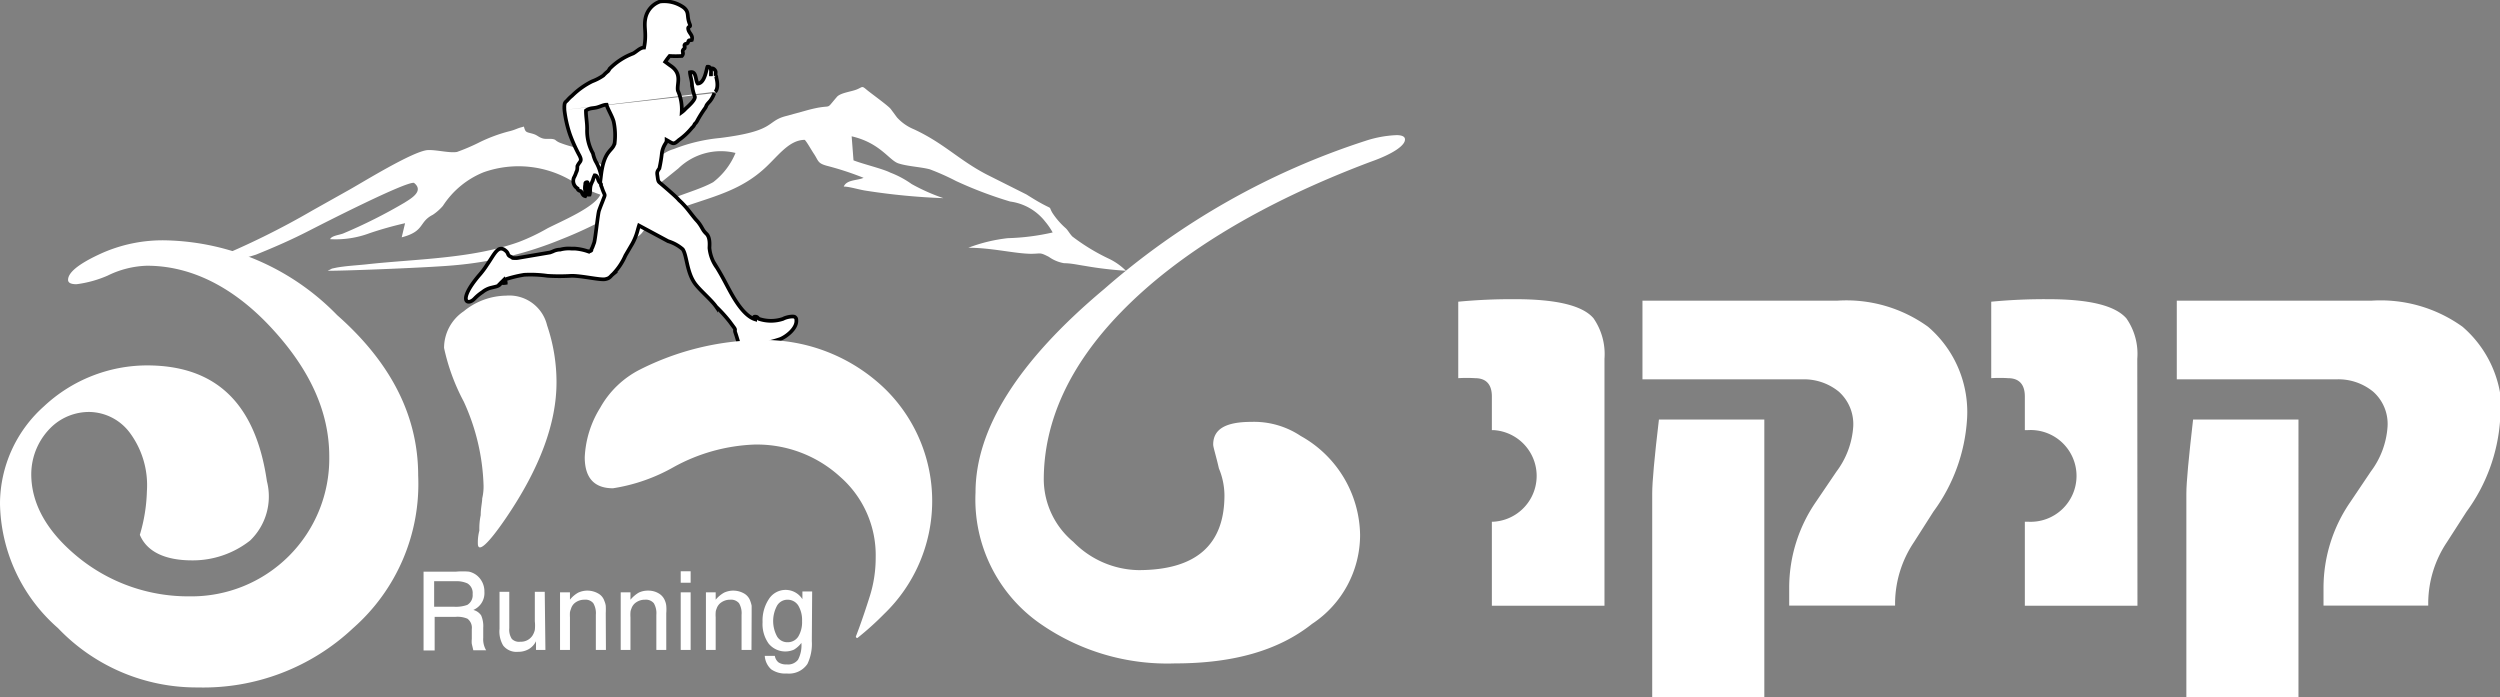 <svg xmlns="http://www.w3.org/2000/svg" viewBox="0 0 148.74 41.47"><rect x="0" y="0" width="148.74" height="41.47" fill="#808080" stroke="none"/><defs><style>.cls-1,.cls-2{fill:#fff;}.cls-2{fill-rule:evenodd;}.cls-3{fill:none;stroke:#000;stroke-miterlimit:22.93;stroke-width:0.22px;}</style></defs><title>kukuAsset 1</title><g id="Layer_2" data-name="Layer 2"><g id="Layer_1-2" data-name="Layer 1"><path class="cls-1" d="M385.51,482.52h-6.67V470.41c0-.67.14-2.13.4-4.4h6.27Z" transform="translate(-248.76 -441.05)"></path><path class="cls-1" d="M397.51,466a10.42,10.42,0,0,1-2,5.49l-1.17,1.82a6.57,6.57,0,0,0-1.11,3.58v.19H387V476a9,9,0,0,1,1.6-5.09l1.21-1.8a5,5,0,0,0,1-2.68,2.56,2.56,0,0,0-.86-2.08,3.26,3.26,0,0,0-2.2-.73h-9.48v-4.68h11.57a8.35,8.35,0,0,1,5.43,1.55,6.71,6.71,0,0,1,2.32,5.52" transform="translate(-248.76 -441.05)"></path><path class="cls-1" d="M375.93,477.09h-6.7v-5h.18a2.73,2.73,0,1,0,0-5.45h-.18v-2c0-.72-.34-1.09-1-1.09a7.72,7.72,0,0,0-1,0V459a33.45,33.45,0,0,1,3.37-.15c2.48,0,4,.38,4.67,1.14a3.69,3.69,0,0,1,.65,2.41Z" transform="translate(-248.76 -441.05)"></path><path class="cls-1" d="M365.79,466a10.34,10.34,0,0,1-2,5.49l-1.16,1.82a6.58,6.58,0,0,0-1.12,3.58v.19h-6.3V476a9,9,0,0,1,1.59-5.09l1.22-1.8a5,5,0,0,0,1-2.68,2.59,2.59,0,0,0-.86-2.08,3.28,3.28,0,0,0-2.2-.73h-9.48v-4.68h11.57a8.3,8.3,0,0,1,5.42,1.55,6.68,6.68,0,0,1,2.32,5.52" transform="translate(-248.76 -441.05)"></path><path class="cls-1" d="M344.22,477.09h-6.7v-5h.1a2.73,2.73,0,0,0,0-5.45h-.1v-2c0-.72-.34-1.09-1-1.09a7.93,7.93,0,0,0-1,0V459a33.58,33.58,0,0,1,3.37-.15q3.72,0,4.68,1.14a3.75,3.75,0,0,1,.65,2.41Z" transform="translate(-248.76 -441.05)"></path><path class="cls-2" d="M279.79,448.62c-.27.07-.37.15-.69.23a9.18,9.18,0,0,0-1.9.71,12,12,0,0,1-1.25.53c-.44.08-1.25-.14-1.75-.11-.87.07-3.77,1.86-4.64,2.35l-2.21,1.24a47.35,47.35,0,0,1-5.89,2.9,9.47,9.47,0,0,0-1.3.48,16.67,16.67,0,0,0,3.83-.75c1.14-.46,2.14-.9,3.17-1.43.72-.37,5.75-2.94,6.23-2.84.63.49-.21.95-.55,1.17a30.52,30.52,0,0,1-3.66,1.84c-.22.09-.69.13-.78.34a5.77,5.77,0,0,0,2.36-.36,21.24,21.24,0,0,1,2.1-.59l-.2.84c1.39-.36,1-.91,1.85-1.34a3,3,0,0,0,.6-.53,5.21,5.21,0,0,1,2.42-2,6.21,6.21,0,0,1,5.39.6,7.43,7.43,0,0,0,1.56.73c-.33.74-2.23,1.54-3.14,2a11.93,11.93,0,0,1-1.72.82c-2.8,1-6.09,1-9.08,1.33-.58.06-1.18.09-1.75.19l-.28.06-.25.13c1.25,0,6.25-.2,7.56-.33a21.51,21.51,0,0,0,6.33-1.54,24.57,24.57,0,0,0,5.35-2.91l1.62-1.31a3.64,3.64,0,0,1,3.4-.92,4.21,4.21,0,0,1-1.33,1.74c-1.22.68-3.34,1-4.15,2.09-.19.25-.46.7-.64.93s-.58.54-.54,1a4.31,4.31,0,0,0,.51-.53c.22-.29.34-.18.59-.48a3.57,3.57,0,0,1,1.14-1c2.15-1,4.22-1.16,6-2.7.89-.76,1.54-1.82,2.54-1.83.15.16.4.62.55.84.27.41.21.55.75.7a17.75,17.75,0,0,1,2.2.72c-.38.17-1,.1-1.18.52.34,0,.92.19,1.35.25a39,39,0,0,0,4.58.44A11.49,11.49,0,0,1,303,452a5.67,5.67,0,0,0-1.27-.68c-.45-.23-1.6-.5-2.19-.73l-.11-1.43c1.7.39,2.23,1.43,2.78,1.61s1.32.21,1.86.35a14.08,14.08,0,0,1,1.57.7,24.11,24.11,0,0,0,3.22,1.22,3.18,3.18,0,0,1,2.09,1.2,4.07,4.07,0,0,1,.44.64,13.57,13.57,0,0,1-2.67.34,9.63,9.63,0,0,0-2.35.57l0,0,0,0c1.38,0,2.71.34,3.7.36.66,0,.52-.11,1.09.18a2.2,2.2,0,0,0,.91.38c.42,0,.83.1,1.24.16a22.54,22.54,0,0,0,2.44.29,3.67,3.67,0,0,0-1-.71,12.06,12.06,0,0,1-2.19-1.33c-.17-.18-.25-.35-.38-.48a4.47,4.47,0,0,1-.81-.93c-.22-.38,0-.22-.43-.44s-.79-.45-1.11-.65l-2.35-1.18c-1.68-.87-2.54-1.86-4.35-2.7a2.79,2.79,0,0,1-1-.7l-.37-.5c-.15-.2-1.19-.94-1.46-1.17s-.22-.14-.56,0-1,.2-1.2.46c-.77.89-.1.33-1.76.78l-1.35.37c-1.09.32-.55.87-3.83,1.28a10.06,10.06,0,0,0-2.76.66,2,2,0,0,0-.81.45l-.47.37c-1.16.8-.85,1.23-1.74.79a17,17,0,0,1-2.24-1.29c-.83-.6-.6-.35-1.49-.69a.93.93,0,0,1-.3-.18c-.23-.12-.52,0-.79-.1s-.26-.19-.61-.28-.37-.08-.46-.41" transform="translate(-248.76 -441.05)"></path><path class="cls-2" d="M283.62,447.63c0,.39.07.67.07,1.09a2.77,2.77,0,0,0,.35,1.46,2,2,0,0,0,.15.45,2.75,2.75,0,0,1,.33.85c.19-1.56.7-1.41.81-1.93a3.87,3.87,0,0,0-.06-1.27c-.09-.33-.36-.75-.42-1-.2,0-.38.12-.61.17S283.82,447.48,283.62,447.63Zm7.69-1.12c.17-.16.14-.53.09-.75s0-.13-.06-.2a1.46,1.46,0,0,1,0-.22c0-.16-.28-.35-.28-.1a.43.43,0,0,1,0,.12,2.07,2.07,0,0,0,0,.22c0-.2.06-.59-.21-.56-.05.08-.15,1-.58,1-.15-.2-.06-.77-.46-.67,0,.16.12.52.12.74a2.83,2.83,0,0,0,.17.71c.05.19-.41.59-.55.72a1.46,1.46,0,0,1-.23.21,2.75,2.75,0,0,0-.23-1.29c-.08-.4.3-1-.45-1.49l-.3-.22a4,4,0,0,1,.26-.35,5.93,5.93,0,0,0,.73,0c.14-.16,0-.25.07-.36s.09-.05.1-.14-.05-.1,0-.18.15,0,.2-.15.06-.08.22-.12c.09-.28-.16-.39-.21-.63s.18-.08.09-.31c-.21-.5,0-.7-.37-1a2,2,0,0,0-1.4-.35,1.33,1.33,0,0,0-.87,1c-.11.55.09.89-.08,1.74-.24,0-.44.24-.65.35a3.91,3.91,0,0,0-1.4.91.65.65,0,0,1-.1.15,2,2,0,0,0-.27.25,3,3,0,0,1-.67.35,4.65,4.65,0,0,0-1.2.86,2,2,0,0,0-.26.25c-.11.13-.18.11-.19.35a.49.49,0,0,0,0,.13.11.11,0,0,0,0,.06c0,.07,0,0,0,.05m0,0a7,7,0,0,0,.33,1.46,9.08,9.08,0,0,0,.57,1.26c.18.36,0,.32-.13.63,0,.13,0,.25-.07.37a1.83,1.83,0,0,1-.14.32.52.52,0,0,0,.22.63s0,.08.1.13.09,0,.14.09.08.21.22.24c.1-.18-.08-.29,0-.69,0-.09,0-.13.11-.14s-.07.36,0,.64c0,.11.05.11.15.1.06-.2,0-.38.09-.62l.11-.26a1.39,1.39,0,0,1,.1-.27c.2,0,.16.28.31.44s0,.05.11.26c.2.63.25.31.05.85-.08.2-.14.35-.21.55s-.22,1.71-.29,1.91l-.1.27-.06.12c0,.08,0,.08-.1.12s0,0-.05,0l-.07,0a3.09,3.09,0,0,0-.78-.16c-.05,0,0,0-.09,0h-.11a2,2,0,0,0-.66.06,1,1,0,0,0-.44.11l-.16.06-1.94.33a1.1,1.1,0,0,1-.25,0c-.08,0,0,0-.18-.09s-.09-.17-.25-.32c-.47-.43-.68.17-1.13.81a5,5,0,0,1-.49.65c-1.29,1.53-.67,1.82-.24,1.35a2.69,2.69,0,0,1,.45-.37,1.33,1.33,0,0,1,.56-.27c.28-.07.45-.08.55-.28a.88.88,0,0,0,.28,0c0-.15-.07-.05-.11-.18a7.51,7.51,0,0,1,1.2-.3,7.12,7.12,0,0,1,1.39.06,11.5,11.5,0,0,0,1.44,0c.63,0,1.71.26,2,.2s.28-.15.46-.3a3.74,3.74,0,0,0,.74-1.11l.41-.7a3.42,3.42,0,0,0,.23-.51c.07-.19.11-.39.17-.57l1.73.93a2.41,2.41,0,0,1,.87.48c.25.37.23,1.31.7,2,.28.41,1,1,1.29,1.42a8.76,8.76,0,0,1,.8.88l.28.38c.09.14,0,.11.06.28s.13.41.16.51c.23.66.57.32,1.43.14a6.21,6.21,0,0,0,1.09-.27c.36-.15.94-.6.95-1.06,0-.13,0-.18-.09-.25s-.51,0-.7.11a2.26,2.26,0,0,1-1.44,0c-.08-.06-.08-.13-.22-.13s0,.08,0,.16c-.64-.19-1.2-1.13-1.51-1.7s-.42-.81-.76-1.37a2.37,2.37,0,0,1-.45-1.17c0-.14.06-.62-.18-.85s-.22-.33-.45-.64c-.08-.11-.16-.18-.24-.28-.36-.44-.46-.62-.85-1a.92.92,0,0,1-.14-.14c-.18-.2-.86-.78-1.12-1-.09-.08-.09-.22-.12-.42s0-.24.12-.41a7.69,7.69,0,0,0,.15-.92,1.41,1.41,0,0,1,.22-.57.39.39,0,0,0,.06-.15l0-.05c.4.22.4.3.73,0a3.79,3.79,0,0,0,.78-.73.54.54,0,0,0,.16-.22.65.65,0,0,0,.16-.21,7.08,7.08,0,0,1,.43-.69c.17-.22,0-.12.31-.45a1.57,1.57,0,0,0,.27-.49h0" transform="translate(-248.76 -441.05)"></path><path class="cls-3" d="M283.62,447.63c0,.39.07.67.07,1.09a2.77,2.77,0,0,0,.35,1.46,2,2,0,0,0,.15.45,2.75,2.75,0,0,1,.33.85c.19-1.56.7-1.41.81-1.93a3.87,3.87,0,0,0-.06-1.27c-.09-.33-.36-.75-.42-1-.2,0-.38.12-.61.17S283.82,447.48,283.62,447.63Zm7.69-1.12c.17-.16.14-.53.09-.75s0-.13-.06-.2a1.46,1.46,0,0,1,0-.22c0-.16-.28-.35-.28-.1a.43.43,0,0,1,0,.12,2.07,2.07,0,0,0,0,.22c0-.2.06-.59-.21-.56-.05.08-.15,1-.58,1-.15-.2-.06-.77-.46-.67,0,.16.12.52.12.74a2.83,2.83,0,0,0,.17.71c.05.19-.41.59-.55.72a1.46,1.46,0,0,1-.23.21,2.75,2.75,0,0,0-.23-1.29c-.08-.4.3-1-.45-1.49l-.3-.22a4,4,0,0,1,.26-.35,5.93,5.93,0,0,0,.73,0c.14-.16,0-.25.07-.36s.09-.05.1-.14-.05-.1,0-.18.15,0,.2-.15.06-.08.22-.12c.09-.28-.16-.39-.21-.63s.18-.08.09-.31c-.21-.5,0-.7-.37-1a2,2,0,0,0-1.4-.35,1.33,1.33,0,0,0-.87,1c-.11.55.09.89-.08,1.74-.24,0-.44.24-.65.35a3.91,3.91,0,0,0-1.4.91.65.65,0,0,1-.1.15,2,2,0,0,0-.27.25,3,3,0,0,1-.67.35,4.65,4.65,0,0,0-1.2.86,2,2,0,0,0-.26.25c-.11.13-.18.11-.19.35a.49.49,0,0,0,0,.13.11.11,0,0,0,0,.06c0,.07,0,0,0,.05m0,0a7,7,0,0,0,.33,1.46,9.08,9.08,0,0,0,.57,1.26c.18.36,0,.32-.13.63,0,.13,0,.25-.07.37a1.83,1.83,0,0,1-.14.32.52.52,0,0,0,.22.63s0,.08.1.13.09,0,.14.09.08.21.22.24c.1-.18-.08-.29,0-.69,0-.09,0-.13.11-.14s-.07.36,0,.64c0,.11.05.11.15.1.06-.2,0-.38.09-.62l.11-.26a1.39,1.39,0,0,1,.1-.27c.2,0,.16.28.31.44s0,.05.11.26c.2.63.25.31.05.85-.08.2-.14.35-.21.55s-.22,1.71-.29,1.91l-.1.27-.06.12c0,.08,0,.08-.1.12s0,0-.05,0l-.07,0a3.09,3.09,0,0,0-.78-.16c-.05,0,0,0-.09,0h-.11a2,2,0,0,0-.66.06,1,1,0,0,0-.44.11l-.16.06-1.94.33a1.1,1.1,0,0,1-.25,0c-.08,0,0,0-.18-.09s-.09-.17-.25-.32c-.47-.43-.68.17-1.13.81a5,5,0,0,1-.49.65c-1.29,1.53-.67,1.82-.24,1.35a2.69,2.69,0,0,1,.45-.37,1.33,1.33,0,0,1,.56-.27c.28-.07.45-.08.55-.28a.88.88,0,0,0,.28,0c0-.15-.07-.05-.11-.18a7.51,7.51,0,0,1,1.2-.3,7.12,7.12,0,0,1,1.39.06,11.5,11.5,0,0,0,1.44,0c.63,0,1.71.26,2,.2s.28-.15.46-.3a3.74,3.74,0,0,0,.74-1.11l.41-.7a3.42,3.42,0,0,0,.23-.51c.07-.19.11-.39.17-.57l1.73.93a2.41,2.41,0,0,1,.87.48c.25.37.23,1.31.7,2,.28.41,1,1,1.29,1.42a8.76,8.76,0,0,1,.8.88l.28.38c.09.14,0,.11.06.28s.13.41.16.51c.23.66.57.32,1.43.14a6.21,6.21,0,0,0,1.09-.27c.36-.15.94-.6.95-1.06,0-.13,0-.18-.09-.25s-.51,0-.7.11a2.26,2.26,0,0,1-1.44,0c-.08-.06-.08-.13-.22-.13s0,.08,0,.16c-.64-.19-1.2-1.13-1.51-1.7s-.42-.81-.76-1.37a2.37,2.37,0,0,1-.45-1.17c0-.14.06-.62-.18-.85s-.22-.33-.45-.64c-.08-.11-.16-.18-.24-.28-.36-.44-.46-.62-.85-1a.92.92,0,0,1-.14-.14c-.18-.2-.86-.78-1.12-1-.09-.08-.09-.22-.12-.42s0-.24.12-.41a7.69,7.69,0,0,0,.15-.92,1.41,1.41,0,0,1,.22-.57.39.39,0,0,0,.06-.15l0-.05c.4.22.4.3.73,0a3.79,3.79,0,0,0,.78-.73.54.54,0,0,0,.16-.22.65.65,0,0,0,.16-.21,7.08,7.08,0,0,1,.43-.69c.17-.22,0-.12.31-.45a1.57,1.57,0,0,0,.27-.49h0" transform="translate(-248.76 -441.05)"></path><path class="cls-1" d="M296.48,478a1.68,1.68,0,0,0-.23-.93.75.75,0,0,0-.63-.34.72.72,0,0,0-.62.34,1.92,1.92,0,0,0,0,1.86.71.71,0,0,0,.62.33.74.74,0,0,0,.63-.33,1.66,1.66,0,0,0,.23-.93m.58,1.19a2.77,2.77,0,0,1-.26,1.36,1.32,1.32,0,0,1-1.23.57,1.45,1.45,0,0,1-.93-.25,1.19,1.19,0,0,1-.38-.8h.6a.62.62,0,0,0,.22.39.81.81,0,0,0,.48.12.75.75,0,0,0,.68-.28,1.85,1.85,0,0,0,.2-1,1.58,1.58,0,0,1-.44.4,1.28,1.28,0,0,1-1.51-.36,2,2,0,0,1-.36-1.28,2.31,2.31,0,0,1,.37-1.36,1.18,1.18,0,0,1,2,0v-.46h.58Zm-3.59.53h-.59v-2.09a1.17,1.17,0,0,0-.15-.69.62.62,0,0,0-.53-.21.9.9,0,0,0-.51.15.71.71,0,0,0-.3.4.53.53,0,0,0-.05.2,2.11,2.11,0,0,0,0,.3v1.94h-.58v-3.43h.58v.44a1.79,1.79,0,0,1,.5-.42,1.3,1.3,0,0,1,1.19.05.82.82,0,0,1,.37.45,1.72,1.72,0,0,1,.08.28c0,.1,0,.24,0,.44Zm-3.62,0h-.59v-3.43h.59Zm0-4h-.59v-.68h.59Zm-1.45,4h-.59v-2.09a1.17,1.17,0,0,0-.15-.69.62.62,0,0,0-.53-.21.9.9,0,0,0-.51.15.71.71,0,0,0-.3.4.53.53,0,0,0-.05.2,2.11,2.11,0,0,0,0,.3v1.94h-.58v-3.43h.58v.44a1.93,1.93,0,0,1,.49-.42,1.26,1.26,0,0,1,.57-.12,1.19,1.19,0,0,1,.63.17.86.86,0,0,1,.37.45,1,1,0,0,1,.07.28,2.57,2.57,0,0,1,0,.44Zm-3.59,0h-.6v-2.09a1.17,1.17,0,0,0-.15-.69.6.6,0,0,0-.52-.21.91.91,0,0,0-.52.15.69.69,0,0,0-.29.4.89.89,0,0,0-.06.2,2.45,2.45,0,0,0,0,.3v1.94h-.59v-3.43h.59v.44a1.64,1.64,0,0,1,.49-.42,1.3,1.3,0,0,1,1.19.05.78.78,0,0,1,.37.45,1.09,1.09,0,0,1,.08.28,4.33,4.33,0,0,1,0,.44Zm-3.6,0h-.56v-.52a1.1,1.1,0,0,1-.43.47,1.24,1.24,0,0,1-.64.16,1,1,0,0,1-.88-.37,1.63,1.63,0,0,1-.22-1v-2.2h.58v2.17a1,1,0,0,0,.15.63.6.6,0,0,0,.51.17.82.82,0,0,0,.71-.35,1.09,1.09,0,0,0,.15-.35,2.43,2.43,0,0,0,0-.52v-1.75h.59Zm-4.33-3.33a.66.66,0,0,0-.31-.63,1.57,1.57,0,0,0-.71-.13h-1.27v1.52h1.21a2,2,0,0,0,.76-.11A.67.67,0,0,0,276.88,476.4Zm.81,3.35h-.77l-.09-.38a1.36,1.36,0,0,1,0-.29v-.59a.67.67,0,0,0-.26-.62,1.51,1.51,0,0,0-.71-.11h-1.24v2h-.66v-4.69h1.94a4.52,4.52,0,0,1,.76,0,1.16,1.16,0,0,1,.44.2,1.22,1.22,0,0,1,.48,1,1.09,1.09,0,0,1-.66,1.08.79.79,0,0,1,.47.33,1.62,1.62,0,0,1,.12.74V479A1.29,1.29,0,0,0,277.69,479.75Z" transform="translate(-248.76 -441.05)"></path><path class="cls-1" d="M353.73,482.52h-6.67V470.41c0-.67.13-2.13.4-4.4h6.27Z" transform="translate(-248.76 -441.05)"></path><path class="cls-1" d="M273.64,469.34a11.42,11.42,0,0,1-3.87,9.08,13,13,0,0,1-9.24,3.53,11.38,11.38,0,0,1-8.32-3.53,10.05,10.05,0,0,1-3.45-7.4,7.78,7.78,0,0,1,2.61-5.79,9,9,0,0,1,6.13-2.44c4.12,0,6.47,2.27,7.14,6.89a3.64,3.64,0,0,1-1,3.53,5.52,5.52,0,0,1-3.45,1.18c-1.6,0-2.69-.51-3.11-1.52a9.91,9.91,0,0,0,.42-2.6,5.24,5.24,0,0,0-1-3.45,3.06,3.06,0,0,0-2.43-1.26,3.25,3.25,0,0,0-2.19.84,3.91,3.91,0,0,0-1.26,2.86c0,1.76.93,3.45,2.86,5a10.37,10.37,0,0,0,6.55,2.27,8.2,8.2,0,0,0,8.32-8.32c0-2.69-1.18-5.21-3.44-7.65s-4.79-3.7-7.4-3.7a5.65,5.65,0,0,0-2.35.59,6.74,6.74,0,0,1-1.85.51c-.34,0-.5-.09-.5-.26,0-.42.58-.92,1.84-1.51a8.91,8.91,0,0,1,4-.84,14.66,14.66,0,0,1,10.17,4.45Q273.64,464.05,273.64,469.34Zm8.23-5.54q0,3.65-3,8.06c-1.09,1.6-1.68,2.11-1.68,1.52a2.74,2.74,0,0,1,.09-.76,3.9,3.9,0,0,1,.08-.92c0-.42.09-.76.09-1a3.07,3.07,0,0,0,.08-.76,12.83,12.83,0,0,0-1.18-5,12.22,12.22,0,0,1-1.17-3.19,2.63,2.63,0,0,1,1.17-2.18,4.06,4.06,0,0,1,2.52-.93,2.31,2.31,0,0,1,2.44,1.77A10.49,10.49,0,0,1,281.87,463.8Zm19.49,13.78a17.57,17.57,0,0,1-1.59,1.43.09.09,0,0,1-.09-.09s.34-.84.84-2.43a7.58,7.58,0,0,0,.34-2.27,6.19,6.19,0,0,0-2.1-4.79,7.34,7.34,0,0,0-5.13-1.93,10.75,10.75,0,0,0-4.79,1.34,10.59,10.59,0,0,1-3.61,1.26c-1.09,0-1.68-.59-1.68-1.85a6.08,6.08,0,0,1,.92-2.94,5.61,5.61,0,0,1,2.36-2.27,16.33,16.33,0,0,1,7.14-1.76,10.36,10.36,0,0,1,7.48,2.94,9.33,9.33,0,0,1-.09,13.36Zm28.91-26.89c-6.47,2.44-11.43,5.46-14.79,8.91-3.11,3.19-4.62,6.55-4.62,10a4.87,4.87,0,0,0,1.76,3.69,5.55,5.55,0,0,0,3.87,1.68c3.44,0,5.12-1.51,5.12-4.45a4.22,4.22,0,0,0-.33-1.6c-.17-.75-.34-1.26-.34-1.42,0-.93.76-1.35,2.27-1.35a5,5,0,0,1,2.94.84,6.85,6.85,0,0,1,3.53,5.88,6.34,6.34,0,0,1-2.86,5.3c-2,1.59-4.7,2.35-8.15,2.35a13.22,13.22,0,0,1-8-2.35,9,9,0,0,1-3.87-7.82c0-3.78,2.53-7.81,7.65-12.1A44.32,44.32,0,0,1,330,449.43a6.74,6.74,0,0,1,1.85-.34c.33,0,.5.09.5.25C332.37,449.68,331.7,450.19,330.27,450.69Z" transform="translate(-248.76 -441.05)"></path></g></g></svg>